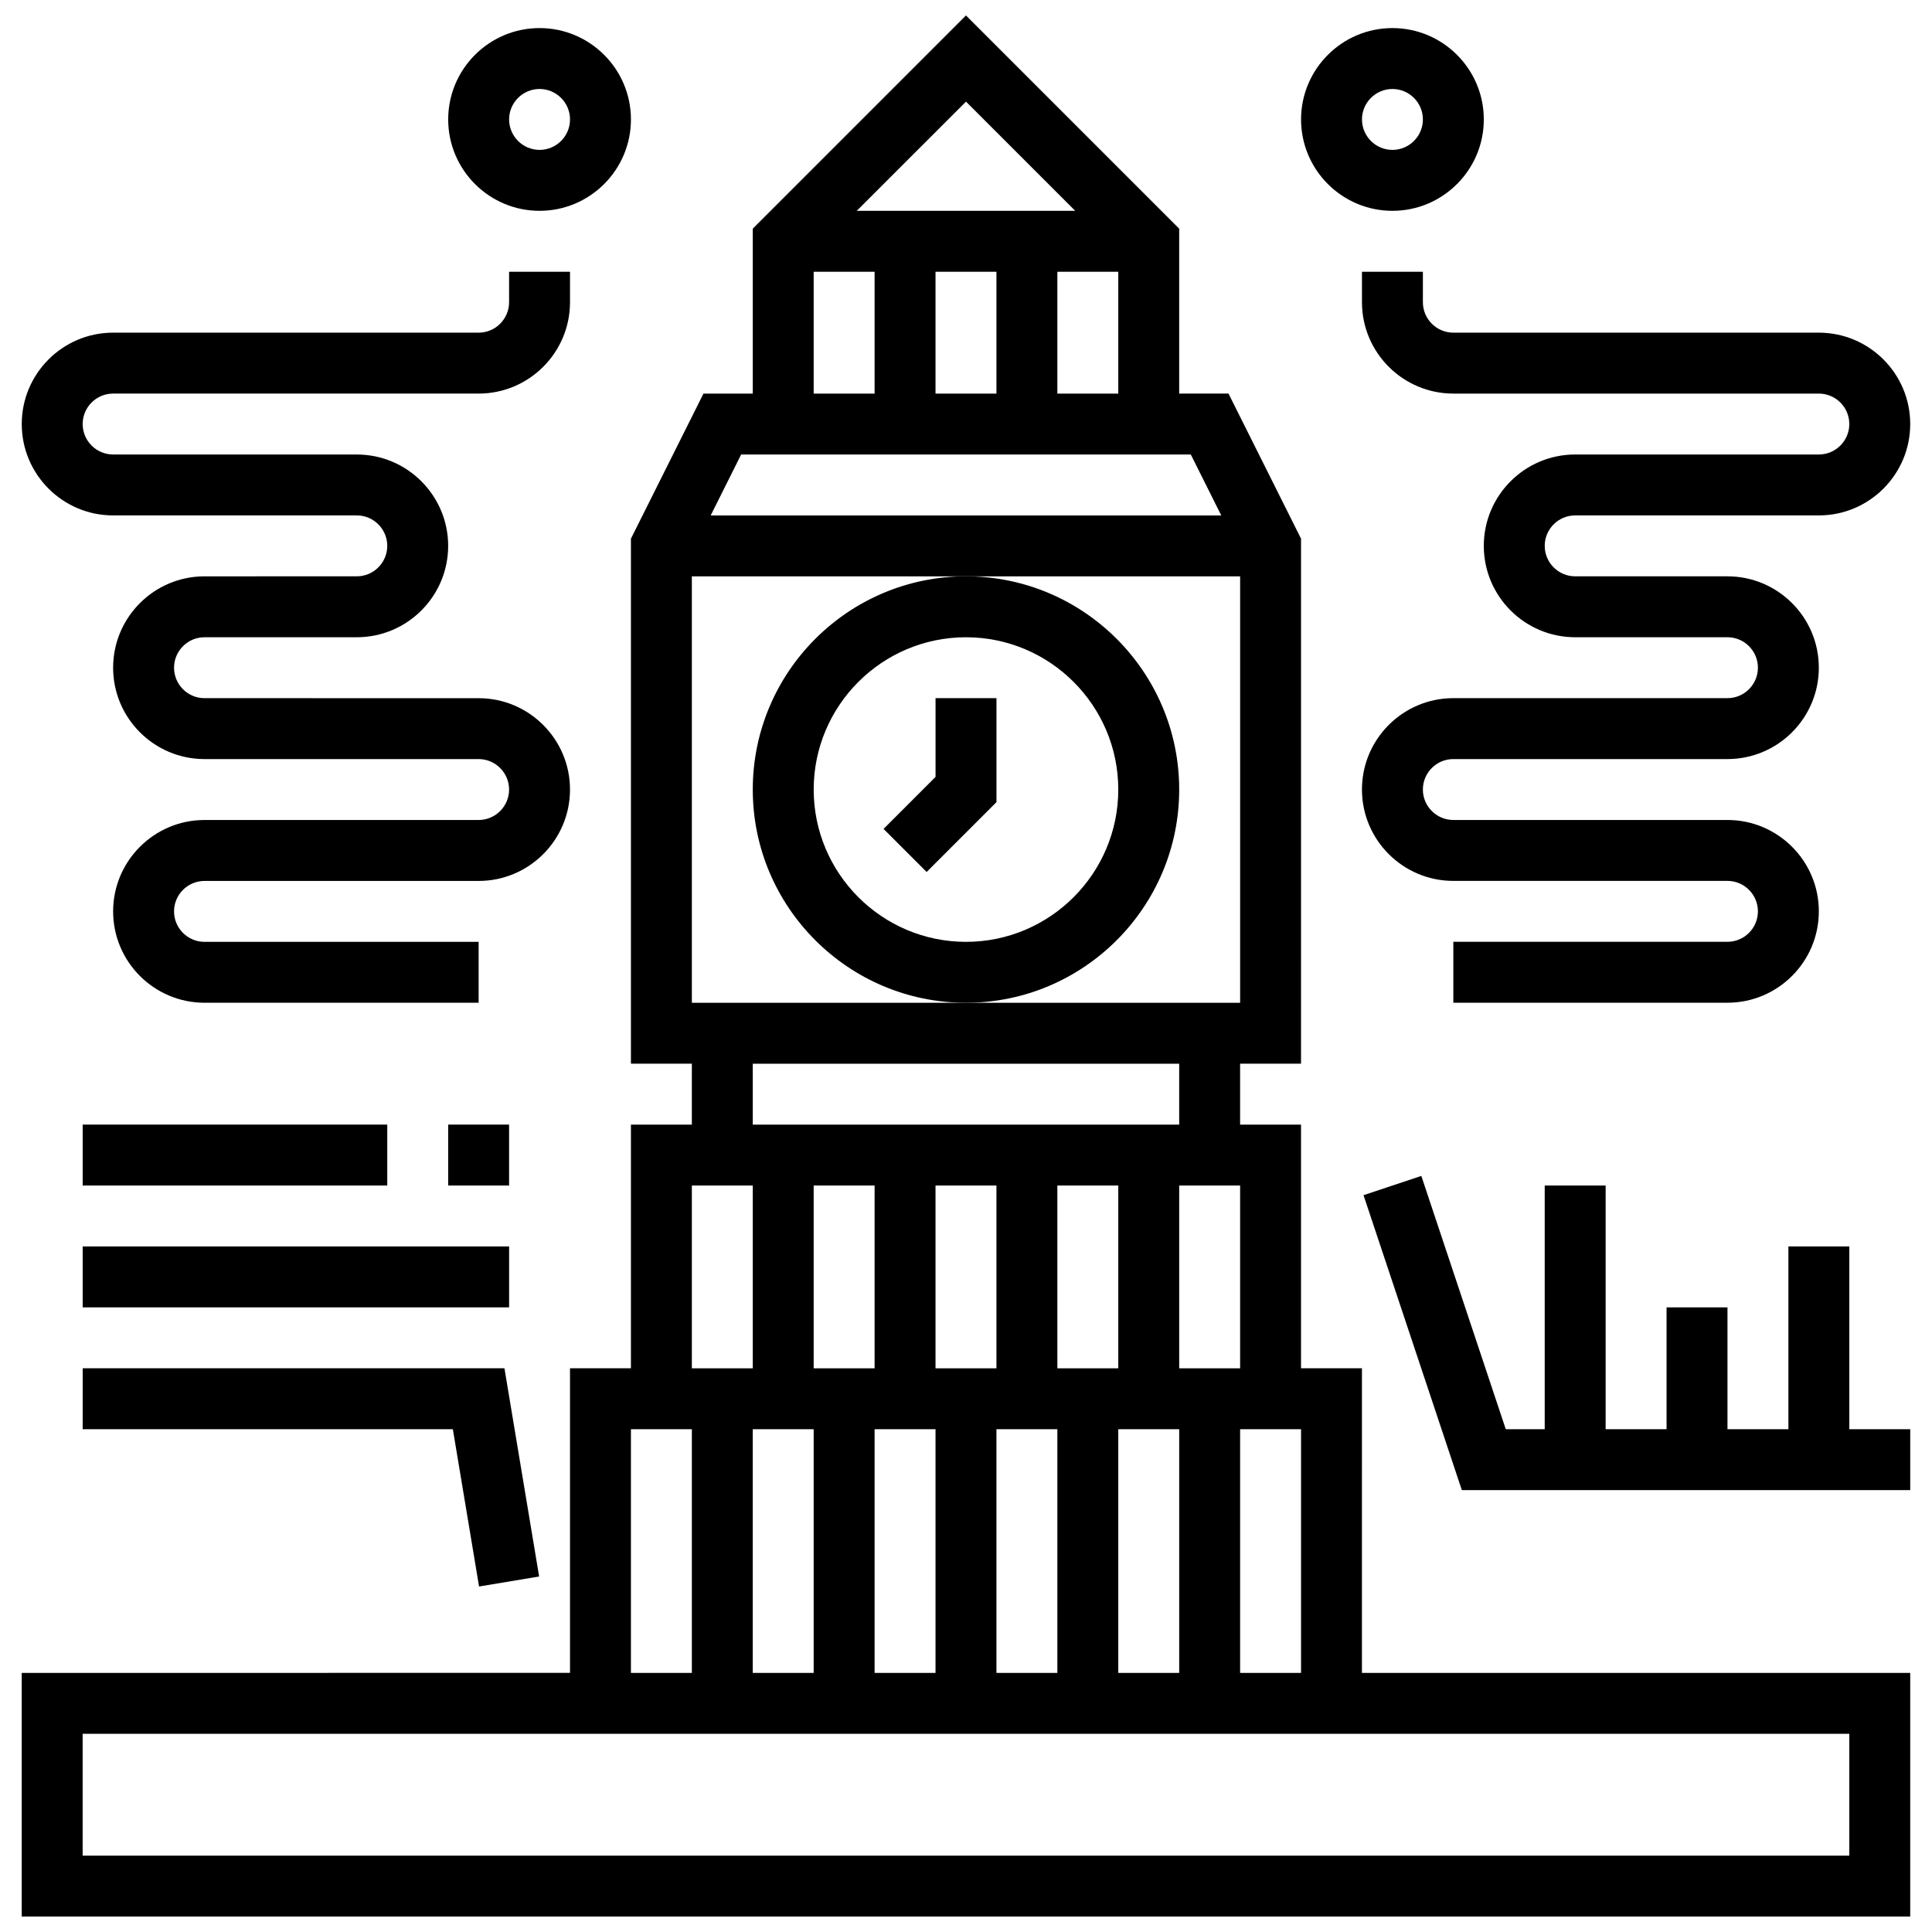 <?xml version="1.0" encoding="UTF-8"?>
<!-- Uploaded to: ICON Repo, www.svgrepo.com, Generator: ICON Repo Mixer Tools -->
<svg width="800px" height="800px" version="1.1" viewBox="144 144 512 512" xmlns="http://www.w3.org/2000/svg">
 <defs>
  <clipPath id="a">
   <path d="m149 148.09h502v503.81h-502z"/>
  </clipPath>
 </defs>
 <g clip-path="url(#a)">
  <path d="m504.93 506.61h-16.145v-64.578h-16.145v-16.145h16.145l0.004-139.13-19.227-38.457-13.062 0.004v-43.703l-56.504-56.504-56.504 56.504v43.703h-13.062l-19.227 38.453v139.13h16.145v16.145h-16.145v64.578h-16.145v80.719l-145.3 0.004v64.578h500.47v-64.578h-145.3zm-32.285 80.723v-64.578h16.145v64.578zm-96.867-129.15v48.434h-16.145v-48.434zm48.434 48.43v-48.434h16.145v48.434zm-16.145 0h-16.145v-48.434h16.145zm-48.434 16.145v64.578h-16.145v-64.578zm16.145 0h16.145v64.578h-16.145zm32.289 0h16.145v64.578h-16.145zm32.289 0h16.145v64.578h-16.145zm16.145-16.145v-48.434h16.145v48.434zm-56.504-96.863h-72.648v-113.01h145.3v113.01zm8.07-193.73v32.289h-16.145v-32.289zm16.145 0h16.145v32.289h-16.145zm4.731-16.145h-57.895l28.949-28.945zm-69.309 16.145h16.145v32.289h-16.145zm-16.145 48.434h116.09l8.07 16.145h-135.31l8.07-16.145zm0 161.44h113.01v16.145h-113.01zm-16.141 32.289h16.145v48.434h-16.145zm-16.145 64.574h16.145v64.578h-16.145zm322.88 113.01h-468.18v-32.289h468.18z"/>
 </g>
 <path d="m456.5 353.24c0-31.156-25.348-56.504-56.504-56.504s-56.504 25.348-56.504 56.504 25.348 56.504 56.504 56.504 56.504-25.348 56.504-56.504zm-56.504 40.359c-22.254 0-40.359-18.105-40.359-40.359 0-22.254 18.105-40.359 40.359-40.359s40.359 18.105 40.359 40.359c0 22.254-18.105 40.359-40.359 40.359z"/>
 <path d="m391.93 349.89-13.777 13.781 11.414 11.414 18.508-18.512v-27.559h-16.145z"/>
 <path d="m513.01 199.87c13.352 0 24.215-10.863 24.215-24.215 0-13.352-10.863-24.215-24.215-24.215-13.352 0-24.215 10.863-24.215 24.215 0 13.352 10.863 24.215 24.215 24.215zm0-32.289c4.449 0 8.07 3.625 8.07 8.07 0 4.449-3.625 8.07-8.07 8.07-4.449 0-8.07-3.625-8.07-8.07-0.004-4.445 3.621-8.07 8.07-8.07z"/>
 <path d="m521.08 224.09v-8.07h-16.145v8.07c0 13.352 10.863 24.215 24.215 24.215h96.863c4.449 0 8.07 3.625 8.07 8.07 0 4.449-3.625 8.07-8.07 8.07h-64.578c-13.352 0-24.215 10.863-24.215 24.215s10.863 24.215 24.215 24.215h40.359c4.449 0 8.07 3.625 8.07 8.07 0 4.449-3.625 8.07-8.07 8.07h-72.648c-13.352 0-24.215 10.863-24.215 24.215 0 13.352 10.863 24.215 24.215 24.215h72.648c4.449 0 8.07 3.625 8.07 8.07 0 4.449-3.625 8.07-8.07 8.07h-72.648v16.145h72.648c13.352 0 24.215-10.863 24.215-24.215 0-13.352-10.863-24.215-24.215-24.215h-72.648c-4.449 0-8.07-3.625-8.07-8.07 0-4.449 3.625-8.07 8.07-8.07h72.648c13.352 0 24.215-10.863 24.215-24.215 0-13.352-10.863-24.215-24.215-24.215h-40.359c-4.449 0-8.07-3.625-8.07-8.07 0-4.449 3.625-8.07 8.07-8.07h64.578c13.352 0 24.215-10.863 24.215-24.215 0-13.352-10.863-24.215-24.215-24.215h-96.859c-4.449 0-8.074-3.625-8.074-8.07z"/>
 <path d="m286.99 199.87c13.352 0 24.215-10.863 24.215-24.215 0-13.352-10.863-24.215-24.215-24.215-13.352 0-24.215 10.863-24.215 24.215 0 13.352 10.863 24.215 24.215 24.215zm0-32.289c4.449 0 8.07 3.625 8.07 8.07 0 4.449-3.625 8.07-8.07 8.07-4.449 0-8.07-3.625-8.07-8.07 0-4.445 3.625-8.07 8.07-8.07z"/>
 <path d="m173.98 280.59h64.578c4.449 0 8.07 3.625 8.07 8.07 0 4.449-3.625 8.07-8.07 8.07l-40.363 0.004c-13.352 0-24.215 10.863-24.215 24.215 0 13.352 10.863 24.215 24.215 24.215h72.648c4.449 0 8.07 3.625 8.07 8.07 0 4.449-3.625 8.07-8.07 8.07l-72.648 0.004c-13.352 0-24.215 10.863-24.215 24.215 0 13.352 10.863 24.215 24.215 24.215h72.648v-16.145l-72.648 0.004c-4.449 0-8.07-3.625-8.07-8.07 0-4.449 3.625-8.07 8.07-8.07h72.648c13.352 0 24.215-10.863 24.215-24.215 0-13.352-10.863-24.215-24.215-24.215l-72.648-0.008c-4.449 0-8.07-3.625-8.07-8.07 0-4.449 3.625-8.07 8.07-8.07h40.359c13.352 0 24.215-10.863 24.215-24.215 0-13.352-10.863-24.215-24.215-24.215l-64.574-0.004c-4.449 0-8.07-3.625-8.07-8.07 0-4.449 3.625-8.07 8.07-8.07h96.863c13.352 0 24.215-10.863 24.215-24.215v-8.07h-16.145v8.07c0 4.449-3.625 8.07-8.07 8.07l-96.863-0.004c-13.352 0-24.215 10.863-24.215 24.215 0 13.352 10.863 24.219 24.215 24.219z"/>
 <path d="m634.09 474.32h-16.145v48.434h-16.145v-32.289h-16.145v32.289h-16.145v-64.574h-16.145v64.574h-10.324l-22.375-67.125-15.32 5.102 26.055 78.168h118.83v-16.145h-16.141z"/>
 <path d="m165.91 522.75h98.098l6.949 41.691 15.918-2.656-9.191-55.18h-111.77z"/>
 <path d="m165.91 474.32h113.01v16.145h-113.01z"/>
 <path d="m262.77 442.03h16.145v16.145h-16.145z"/>
 <path d="m165.91 442.03h80.719v16.145h-80.719z"/>
</svg>
